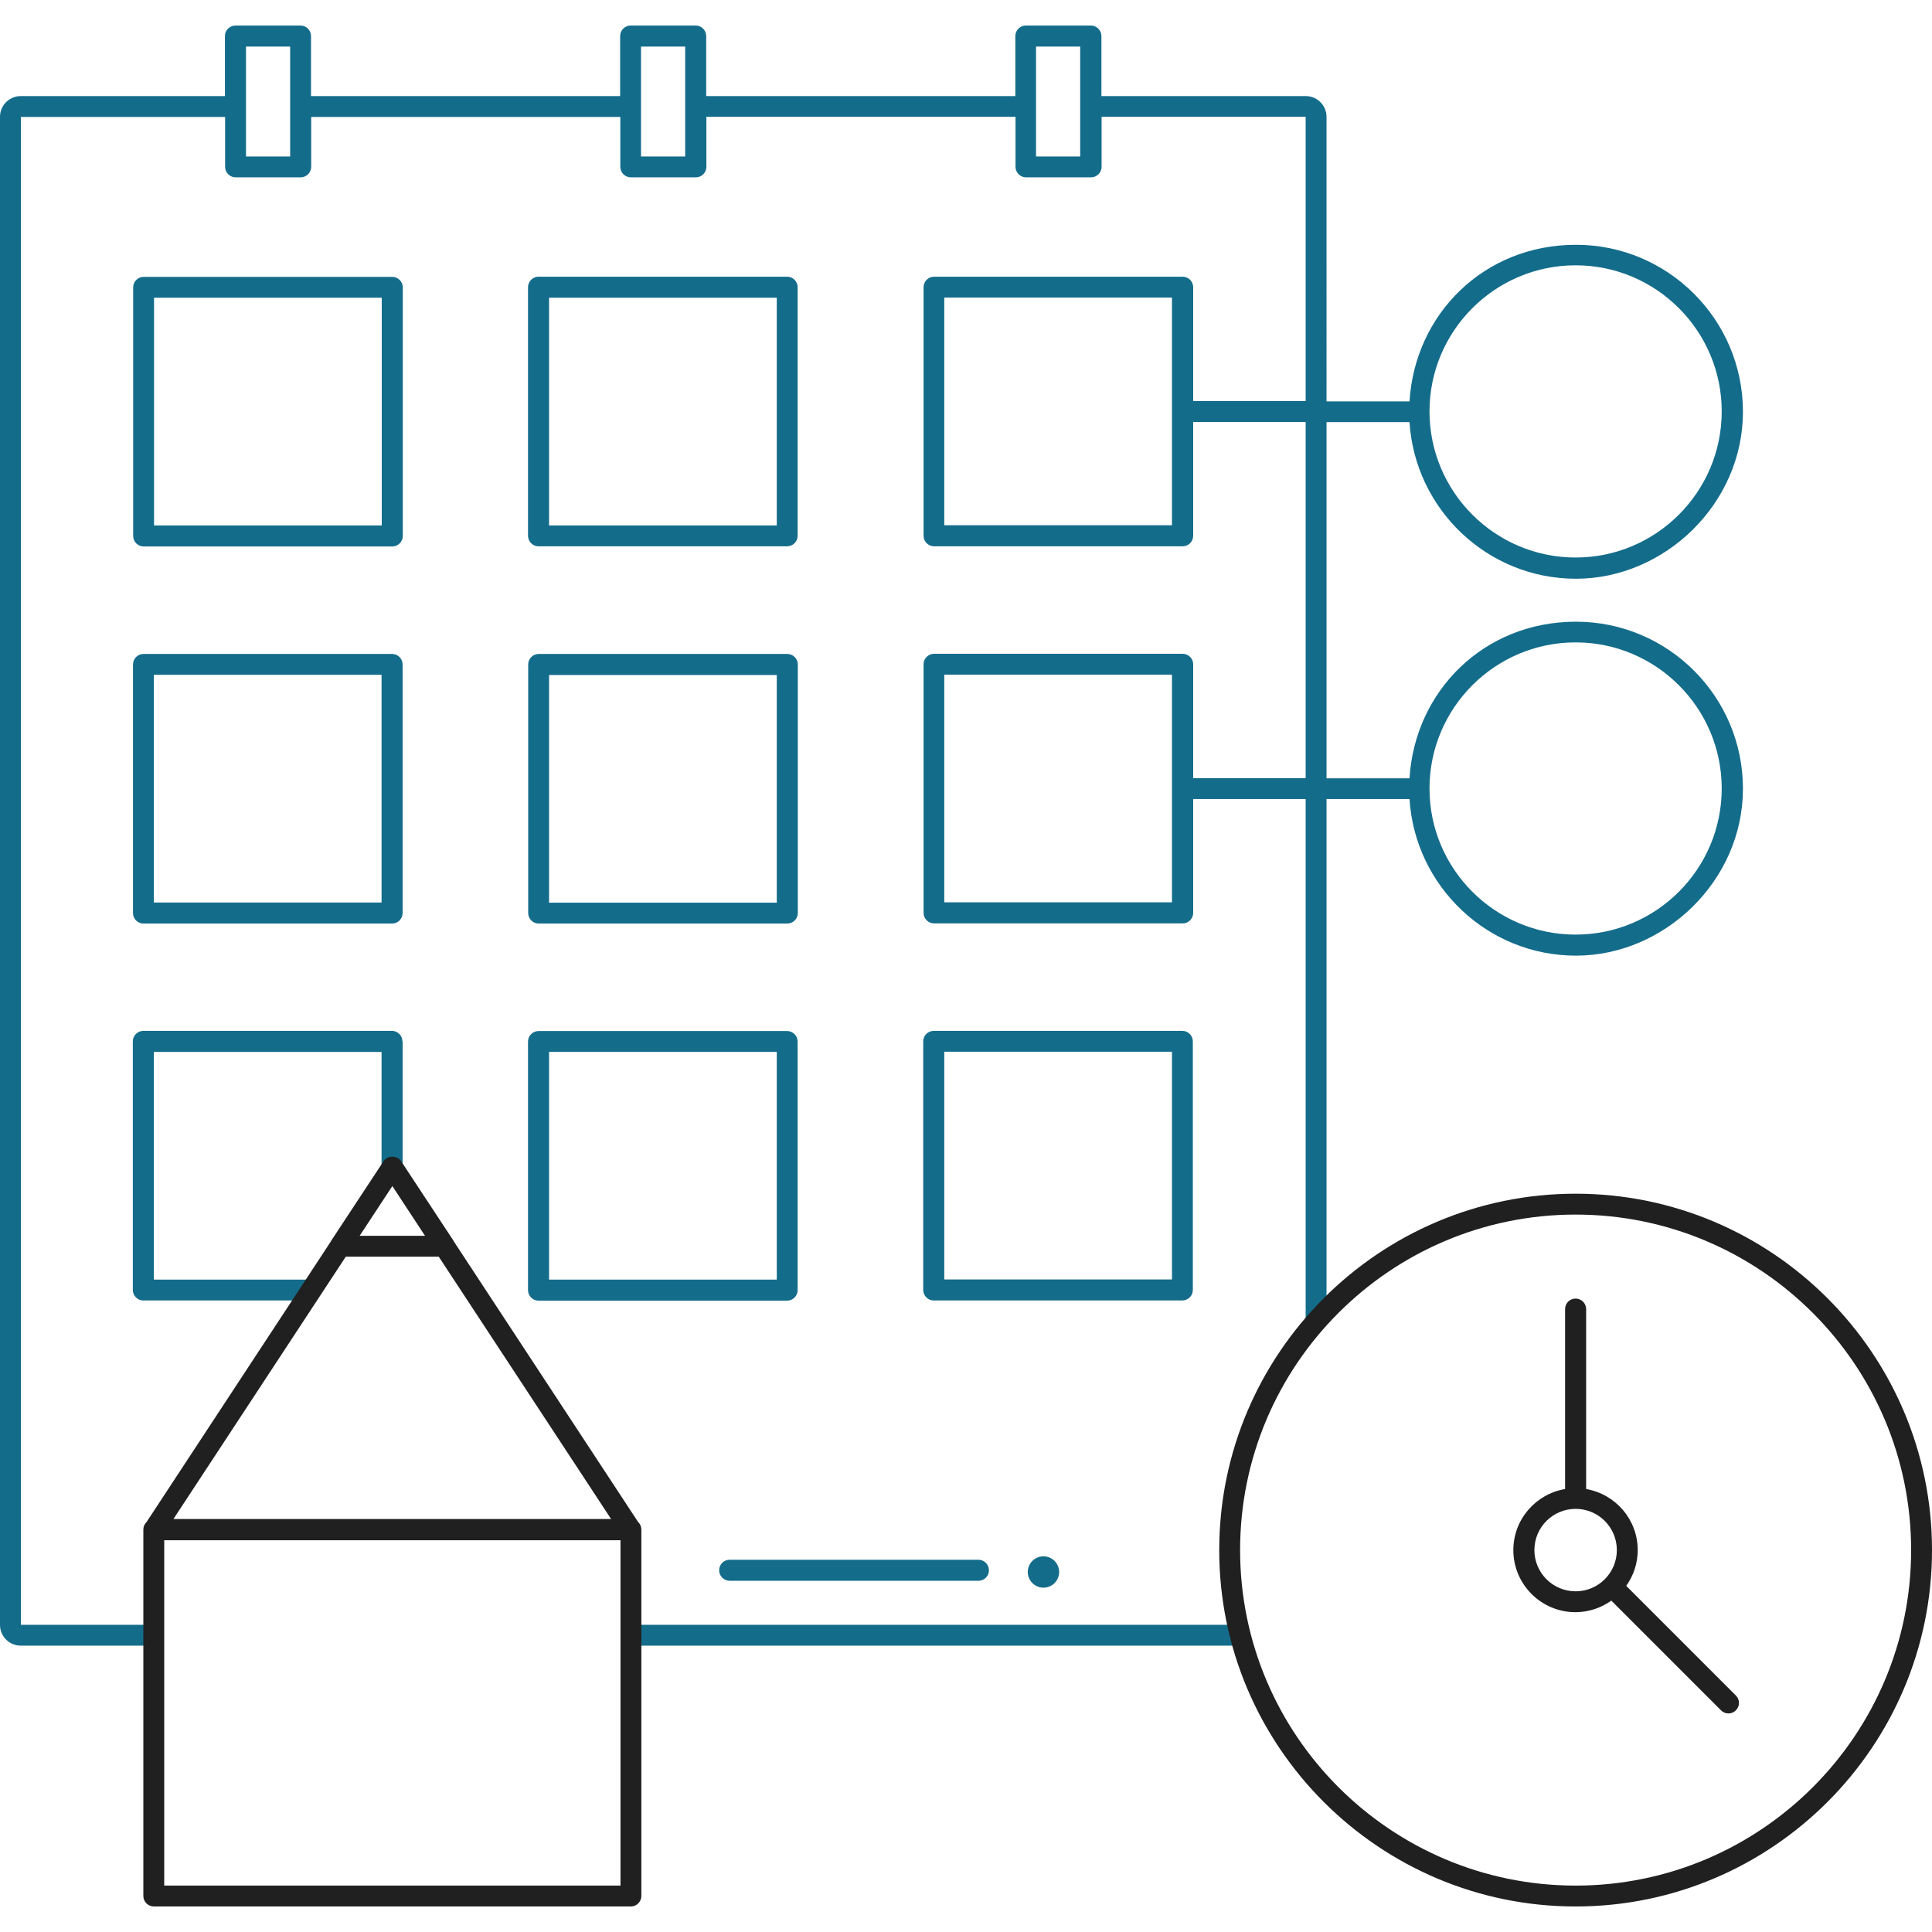 <?xml version="1.0" encoding="UTF-8"?><svg id="Layer_6" xmlns="http://www.w3.org/2000/svg" viewBox="0 0 112 112"><defs><style>.cls-1{fill:#202020;}.cls-2{fill:#146c8b;}</style></defs><g id="calendar"><path class="cls-2" d="m69.15,74.78v-14.41c0-.33-.27-.61-.61-.61h-14.41c-.33,0-.61.27-.61.61v14.41c0,.33.27.61.61.61h14.41c.33,0,.61-.27.61-.61Zm-1.21-.61h-13.2v-13.2h13.2v13.2ZM1.2,6.78h11.85s0,2.89,0,2.89c0,.33.27.61.61.61h3.77c.33,0,.61-.27.61-.61v-2.89h17.92s0,2.89,0,2.89c0,.33.27.61.61.61h3.77c.33,0,.61-.27.61-.61v-2.9h17.92s0,2.9,0,2.9c0,.33.27.61.61.61h3.77c.33,0,.61-.27.61-.61v-2.9h11.83s0,16.48,0,16.48h-6.52v-6.6c0-.33-.27-.61-.61-.61h-14.41c-.33,0-.61.27-.61.61v14.41c0,.33.27.61.61.61h14.41c.33,0,.61-.27.61-.61v-6.6h6.52v20.65s-6.52,0-6.52,0v-6.6c0-.33-.27-.61-.61-.61h-14.41c-.33,0-.61.27-.61.61v14.41c0,.33.27.61.61.61h14.41c.33,0,.61-.27.61-.61v-6.6h6.52v31.04c.38-.47.79-.93,1.21-1.37v-29.67h4.81c.32,5.06,4.52,9.08,9.65,9.08s9.68-4.34,9.68-9.68-4.34-9.68-9.68-9.68-9.34,4.02-9.65,9.08h-4.81v-20.65h4.81c.32,5.06,4.52,9.08,9.65,9.08s9.68-4.34,9.68-9.68-4.34-9.68-9.68-9.68-9.34,4.02-9.65,9.08h-4.81V6.77c0-.66-.54-1.2-1.2-1.2h-11.85v-3.48c0-.33-.27-.61-.61-.61h-3.77c-.33,0-.61.27-.61.61v3.48h-17.92v-3.48c0-.33-.27-.61-.61-.61h-3.77c-.33,0-.61.27-.61.61v3.48h-17.92v-3.48c0-.33-.27-.61-.61-.61h-3.77c-.33,0-.61.27-.61.61v3.48H1.2c-.66,0-1.2.54-1.2,1.2v87.43c0,.66.54,1.2,1.2,1.2h7.72v-1.21H1.21V6.78Zm66.74,17.07h0v6.6h-13.2v-13.2h13.2v6.6Zm0,21.86h0v6.6h-13.2v-13.2h13.2v6.6Zm14.93,0h0c0-4.67,3.8-8.47,8.47-8.47s8.47,3.8,8.47,8.47-3.8,8.47-8.47,8.47-8.47-3.8-8.47-8.47h0Zm8.47-30.33c4.67,0,8.47,3.8,8.47,8.47s-3.8,8.47-8.47,8.47-8.47-3.8-8.47-8.47,3.8-8.47,8.47-8.47ZM60.06,2.7h2.56v6.37h-2.56V2.7Zm-22.9,0h2.56v6.37h-2.56V2.7Zm-22.9,0h2.56v6.37h-2.56V2.7Zm8.48,13.35h-14.41c-.33,0-.61.27-.61.61v14.41c0,.33.27.61.61.61h14.41c.33,0,.61-.27.61-.61v-14.41c0-.33-.27-.61-.61-.61Zm-.61,14.41h-13.2v-13.2h13.2v13.2Zm24.11,44.33v-14.41c0-.33-.27-.61-.61-.61h-14.41c-.33,0-.61.27-.61.61v14.41c0,.33.27.61.61.61h14.41c.33,0,.61-.27.61-.61Zm-1.21-.61h-13.2v-13.2h13.2v13.2Zm-22.3-36.27h-14.41c-.33,0-.61.27-.61.61v14.41c0,.33.27.61.61.61h14.41c.33,0,.61-.27.61-.61v-14.41c0-.33-.27-.61-.61-.61Zm-.61,14.41h-13.2v-13.2h13.2v13.2Zm49.95,43.08h-35.52v-1.21h35.2c.09.41.2.81.31,1.21Zm-29.77-4.98h14.42c.33,0,.61.27.61.61s-.27.61-.61.61h-14.42c-.33,0-.61-.27-.61-.61s.27-.61.61-.61Zm-11.08-58.75h14.41c.33,0,.61-.27.61-.61v-14.41c0-.33-.27-.61-.61-.61h-14.41c-.33,0-.61.27-.61.61v14.41c0,.33.27.61.61.61Zm.61-14.41h13.2v13.2h-13.2v-13.2Zm-1.21,35.67c0,.33.27.61.61.61h14.41c.33,0,.61-.27.61-.61v-14.41c0-.33-.27-.61-.61-.61h-14.41c-.33,0-.61.27-.61.61v14.41Zm1.21-13.8h13.2v13.2h-13.2v-13.2Zm28.66,51.09c.5,0,.91.41.91.91s-.41.91-.91.91-.91-.41-.91-.91.41-.91.91-.91Zm-37.15-29.84v8.18l-.61-.92-.61.92v-7.58h-13.2v13.2h9.5l-.8,1.21h-9.31c-.33,0-.61-.27-.61-.61v-14.41c0-.33.27-.61.61-.61h14.41c.33,0,.61.27.61.61Z"/><path class="cls-1" d="m36.57,110.52H8.92c-.33,0-.61-.27-.61-.61v-21.24c0-.33.27-.61.61-.61h27.65c.33,0,.61.27.61.61v21.24c0,.33-.27.61-.61.61Zm-27.04-1.21h26.44v-20.02H9.52v20.02Zm27.04-20.02H8.92c-.22,0-.43-.12-.53-.32-.11-.2-.1-.43.03-.62l13.82-21.04c.22-.34.79-.34,1.01,0l13.82,21.04c.12.19.13.42.03.62-.11.2-.31.32-.53.32Zm-26.53-1.21h25.4l-12.7-19.33-12.7,19.33Zm15.73-15.23h-6.06c-.22,0-.43-.12-.53-.32-.11-.2-.1-.43.03-.62l3.03-4.6c.22-.34.79-.34,1.01,0l3.03,4.6c.12.19.13.42.03.62-.11.2-.31.32-.53.32Zm-4.93-1.21h3.81l-1.9-2.89-1.9,2.89Zm70.5-2.44c-11.39,0-20.66,9.27-20.66,20.66s9.27,20.66,20.66,20.66,20.66-9.27,20.66-20.66-9.27-20.66-20.66-20.66Zm0,40.11c-10.72,0-19.45-8.72-19.45-19.45s8.72-19.45,19.45-19.45,19.45,8.72,19.45,19.45-8.72,19.45-19.45,19.45Zm2.93-17.37c.42-.59.67-1.3.67-2.08,0-1.78-1.3-3.25-2.99-3.54v-10.43c0-.33-.27-.61-.61-.61s-.61.27-.61.61v10.43c-1.7.29-3,1.76-3,3.54,0,1.99,1.62,3.6,3.6,3.6.77,0,1.49-.25,2.08-.67l6.36,6.36c.12.12.27.18.43.18s.31-.06.43-.18c.24-.24.24-.62,0-.86l-6.36-6.36Zm-2.93.31c-1.32,0-2.39-1.07-2.39-2.39s1.07-2.39,2.39-2.39,2.39,1.07,2.39,2.39-1.07,2.39-2.39,2.39Z"/></g></svg>